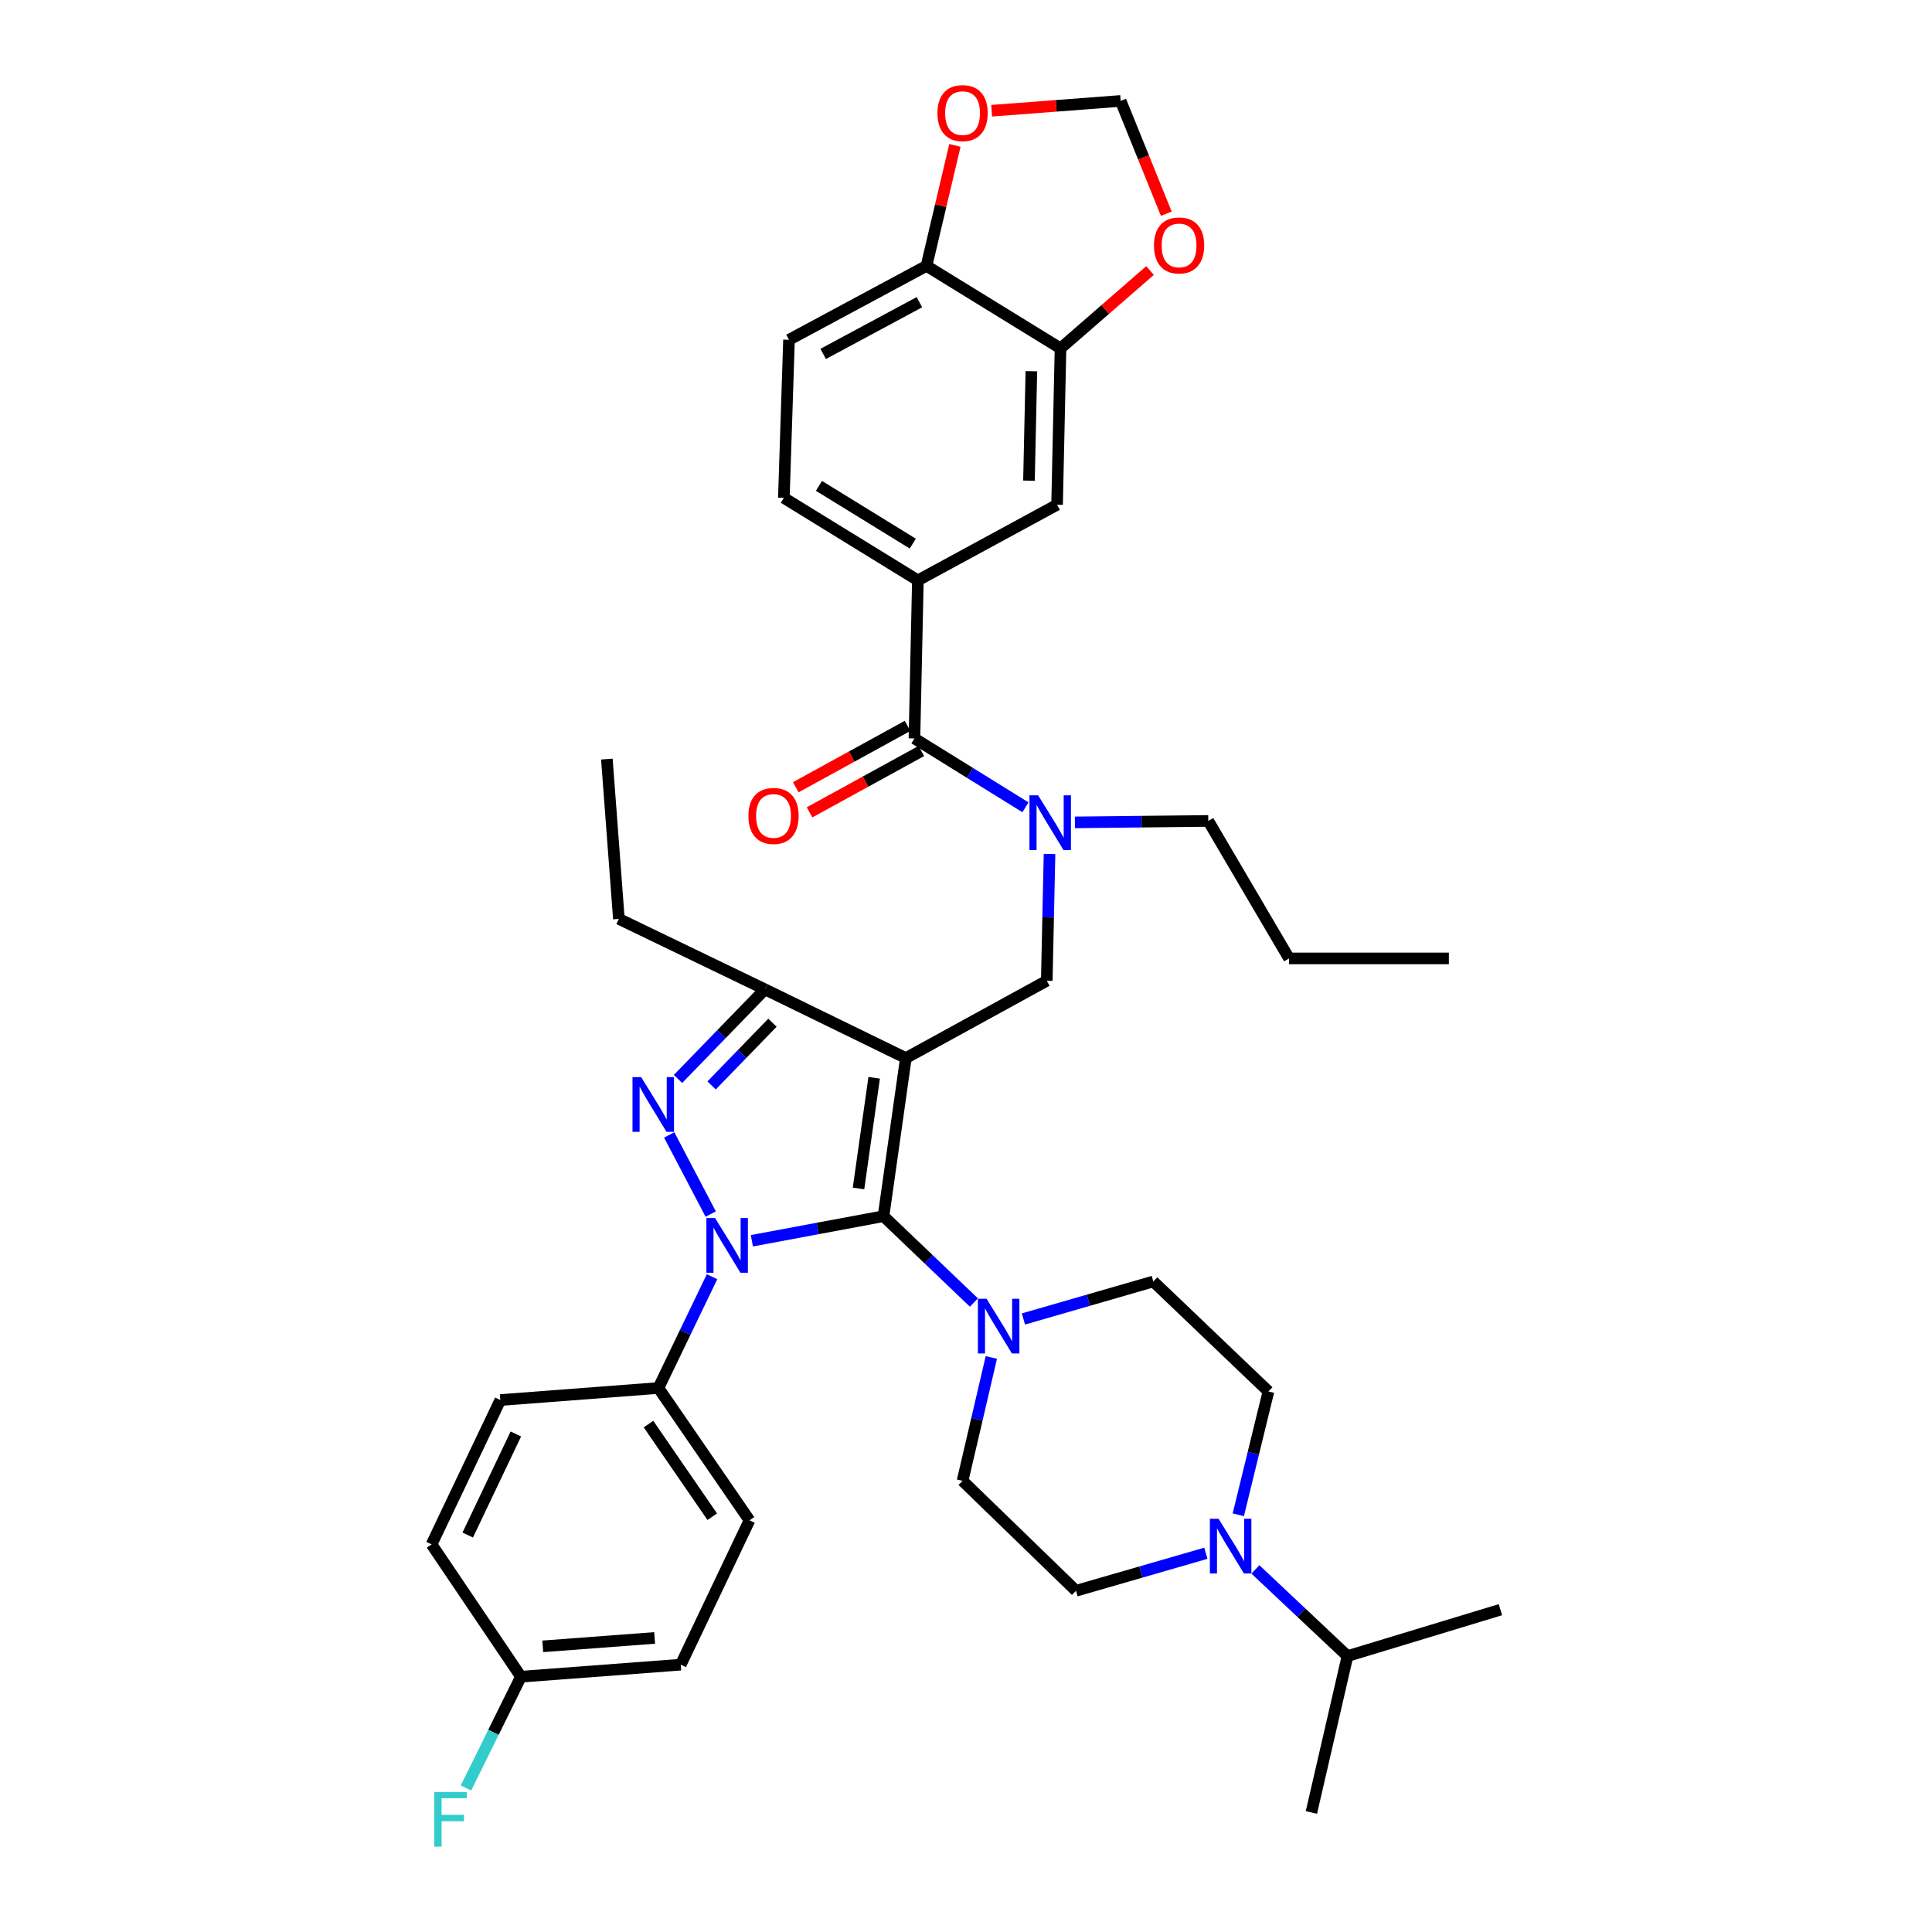 <?xml version='1.0' encoding='iso-8859-1'?>
<svg version='1.1' baseProfile='full'
              xmlns='http://www.w3.org/2000/svg'
                      xmlns:rdkit='http://www.rdkit.org/xml'
                      xmlns:xlink='http://www.w3.org/1999/xlink'
                  xml:space='preserve'
width='1000px' height='1000px' viewBox='0 0 1000 1000'>
<!-- END OF HEADER -->
<rect style='opacity:1.0;fill:#FFFFFF;stroke:none' width='1000' height='1000' x='0' y='0'> </rect>
<path class='bond-0' d='M 368.557,660.82 L 354.675,689.624' style='fill:none;fill-rule:evenodd;stroke:#0000FF;stroke-width:6px;stroke-linecap:butt;stroke-linejoin:miter;stroke-opacity:1' />
<path class='bond-0' d='M 354.675,689.624 L 340.794,718.428' style='fill:none;fill-rule:evenodd;stroke:#000000;stroke-width:6px;stroke-linecap:butt;stroke-linejoin:miter;stroke-opacity:1' />
<path class='bond-1' d='M 389.167,642.22 L 423.236,635.855' style='fill:none;fill-rule:evenodd;stroke:#0000FF;stroke-width:6px;stroke-linecap:butt;stroke-linejoin:miter;stroke-opacity:1' />
<path class='bond-1' d='M 423.236,635.855 L 457.305,629.491' style='fill:none;fill-rule:evenodd;stroke:#000000;stroke-width:6px;stroke-linecap:butt;stroke-linejoin:miter;stroke-opacity:1' />
<path class='bond-2' d='M 367.863,628.392 L 346.384,587.436' style='fill:none;fill-rule:evenodd;stroke:#0000FF;stroke-width:6px;stroke-linecap:butt;stroke-linejoin:miter;stroke-opacity:1' />
<path class='bond-3' d='M 457.305,629.491 L 480.702,651.837' style='fill:none;fill-rule:evenodd;stroke:#000000;stroke-width:6px;stroke-linecap:butt;stroke-linejoin:miter;stroke-opacity:1' />
<path class='bond-3' d='M 480.702,651.837 L 504.098,674.183' style='fill:none;fill-rule:evenodd;stroke:#0000FF;stroke-width:6px;stroke-linecap:butt;stroke-linejoin:miter;stroke-opacity:1' />
<path class='bond-4' d='M 457.305,629.491 L 468.87,547.657' style='fill:none;fill-rule:evenodd;stroke:#000000;stroke-width:6px;stroke-linecap:butt;stroke-linejoin:miter;stroke-opacity:1' />
<path class='bond-4' d='M 444.37,615.142 L 452.465,557.859' style='fill:none;fill-rule:evenodd;stroke:#000000;stroke-width:6px;stroke-linecap:butt;stroke-linejoin:miter;stroke-opacity:1' />
<path class='bond-5' d='M 468.87,547.657 L 395.934,512.082' style='fill:none;fill-rule:evenodd;stroke:#000000;stroke-width:6px;stroke-linecap:butt;stroke-linejoin:miter;stroke-opacity:1' />
<path class='bond-6' d='M 468.87,547.657 L 541.806,507.637' style='fill:none;fill-rule:evenodd;stroke:#000000;stroke-width:6px;stroke-linecap:butt;stroke-linejoin:miter;stroke-opacity:1' />
<path class='bond-7' d='M 395.934,512.082 L 320.331,475.618' style='fill:none;fill-rule:evenodd;stroke:#000000;stroke-width:6px;stroke-linecap:butt;stroke-linejoin:miter;stroke-opacity:1' />
<path class='bond-8' d='M 395.934,512.082 L 373.434,535.274' style='fill:none;fill-rule:evenodd;stroke:#000000;stroke-width:6px;stroke-linecap:butt;stroke-linejoin:miter;stroke-opacity:1' />
<path class='bond-8' d='M 373.434,535.274 L 350.934,558.465' style='fill:none;fill-rule:evenodd;stroke:#0000FF;stroke-width:6px;stroke-linecap:butt;stroke-linejoin:miter;stroke-opacity:1' />
<path class='bond-8' d='M 399.818,529.356 L 384.068,545.59' style='fill:none;fill-rule:evenodd;stroke:#000000;stroke-width:6px;stroke-linecap:butt;stroke-linejoin:miter;stroke-opacity:1' />
<path class='bond-8' d='M 384.068,545.59 L 368.318,561.824' style='fill:none;fill-rule:evenodd;stroke:#0000FF;stroke-width:6px;stroke-linecap:butt;stroke-linejoin:miter;stroke-opacity:1' />
<path class='bond-9' d='M 408.388,175.874 L 479.546,137.624' style='fill:none;fill-rule:evenodd;stroke:#000000;stroke-width:6px;stroke-linecap:butt;stroke-linejoin:miter;stroke-opacity:1' />
<path class='bond-9' d='M 426.076,183.186 L 475.887,156.411' style='fill:none;fill-rule:evenodd;stroke:#000000;stroke-width:6px;stroke-linecap:butt;stroke-linejoin:miter;stroke-opacity:1' />
<path class='bond-10' d='M 408.388,175.874 L 405.721,257.699' style='fill:none;fill-rule:evenodd;stroke:#000000;stroke-width:6px;stroke-linecap:butt;stroke-linejoin:miter;stroke-opacity:1' />
<path class='bond-11' d='M 541.806,507.637 L 542.519,474.823' style='fill:none;fill-rule:evenodd;stroke:#000000;stroke-width:6px;stroke-linecap:butt;stroke-linejoin:miter;stroke-opacity:1' />
<path class='bond-11' d='M 542.519,474.823 L 543.232,442.01' style='fill:none;fill-rule:evenodd;stroke:#0000FF;stroke-width:6px;stroke-linecap:butt;stroke-linejoin:miter;stroke-opacity:1' />
<path class='bond-12' d='M 530.777,417.86 L 502.046,400.04' style='fill:none;fill-rule:evenodd;stroke:#0000FF;stroke-width:6px;stroke-linecap:butt;stroke-linejoin:miter;stroke-opacity:1' />
<path class='bond-12' d='M 502.046,400.04 L 473.315,382.22' style='fill:none;fill-rule:evenodd;stroke:#000000;stroke-width:6px;stroke-linecap:butt;stroke-linejoin:miter;stroke-opacity:1' />
<path class='bond-13' d='M 556.37,425.664 L 590.889,425.289' style='fill:none;fill-rule:evenodd;stroke:#0000FF;stroke-width:6px;stroke-linecap:butt;stroke-linejoin:miter;stroke-opacity:1' />
<path class='bond-13' d='M 590.889,425.289 L 625.409,424.914' style='fill:none;fill-rule:evenodd;stroke:#000000;stroke-width:6px;stroke-linecap:butt;stroke-linejoin:miter;stroke-opacity:1' />
<path class='bond-14' d='M 469.751,375.725 L 440.823,391.601' style='fill:none;fill-rule:evenodd;stroke:#000000;stroke-width:6px;stroke-linecap:butt;stroke-linejoin:miter;stroke-opacity:1' />
<path class='bond-14' d='M 440.823,391.601 L 411.895,407.477' style='fill:none;fill-rule:evenodd;stroke:#FF0000;stroke-width:6px;stroke-linecap:butt;stroke-linejoin:miter;stroke-opacity:1' />
<path class='bond-14' d='M 476.879,388.714 L 447.951,404.59' style='fill:none;fill-rule:evenodd;stroke:#000000;stroke-width:6px;stroke-linecap:butt;stroke-linejoin:miter;stroke-opacity:1' />
<path class='bond-14' d='M 447.951,404.59 L 419.023,420.466' style='fill:none;fill-rule:evenodd;stroke:#FF0000;stroke-width:6px;stroke-linecap:butt;stroke-linejoin:miter;stroke-opacity:1' />
<path class='bond-15' d='M 473.315,382.22 L 475.093,300.394' style='fill:none;fill-rule:evenodd;stroke:#000000;stroke-width:6px;stroke-linecap:butt;stroke-linejoin:miter;stroke-opacity:1' />
<path class='bond-16' d='M 405.721,257.699 L 475.093,300.394' style='fill:none;fill-rule:evenodd;stroke:#000000;stroke-width:6px;stroke-linecap:butt;stroke-linejoin:miter;stroke-opacity:1' />
<path class='bond-16' d='M 423.892,251.486 L 472.452,281.372' style='fill:none;fill-rule:evenodd;stroke:#000000;stroke-width:6px;stroke-linecap:butt;stroke-linejoin:miter;stroke-opacity:1' />
<path class='bond-17' d='M 475.093,300.394 L 547.14,261.263' style='fill:none;fill-rule:evenodd;stroke:#000000;stroke-width:6px;stroke-linecap:butt;stroke-linejoin:miter;stroke-opacity:1' />
<path class='bond-18' d='M 547.14,261.263 L 548.918,180.318' style='fill:none;fill-rule:evenodd;stroke:#000000;stroke-width:6px;stroke-linecap:butt;stroke-linejoin:miter;stroke-opacity:1' />
<path class='bond-18' d='M 532.594,248.796 L 533.838,192.135' style='fill:none;fill-rule:evenodd;stroke:#000000;stroke-width:6px;stroke-linecap:butt;stroke-linejoin:miter;stroke-opacity:1' />
<path class='bond-19' d='M 479.546,137.624 L 548.918,180.318' style='fill:none;fill-rule:evenodd;stroke:#000000;stroke-width:6px;stroke-linecap:butt;stroke-linejoin:miter;stroke-opacity:1' />
<path class='bond-20' d='M 479.546,137.624 L 486.903,106.441' style='fill:none;fill-rule:evenodd;stroke:#000000;stroke-width:6px;stroke-linecap:butt;stroke-linejoin:miter;stroke-opacity:1' />
<path class='bond-20' d='M 486.903,106.441 L 494.26,75.258' style='fill:none;fill-rule:evenodd;stroke:#FF0000;stroke-width:6px;stroke-linecap:butt;stroke-linejoin:miter;stroke-opacity:1' />
<path class='bond-21' d='M 625.409,424.914 L 667.215,496.072' style='fill:none;fill-rule:evenodd;stroke:#000000;stroke-width:6px;stroke-linecap:butt;stroke-linejoin:miter;stroke-opacity:1' />
<path class='bond-22' d='M 667.215,496.072 L 749.93,496.072' style='fill:none;fill-rule:evenodd;stroke:#000000;stroke-width:6px;stroke-linecap:butt;stroke-linejoin:miter;stroke-opacity:1' />
<path class='bond-23' d='M 529.721,682.705 L 563.334,672.996' style='fill:none;fill-rule:evenodd;stroke:#0000FF;stroke-width:6px;stroke-linecap:butt;stroke-linejoin:miter;stroke-opacity:1' />
<path class='bond-23' d='M 563.334,672.996 L 596.946,663.288' style='fill:none;fill-rule:evenodd;stroke:#000000;stroke-width:6px;stroke-linecap:butt;stroke-linejoin:miter;stroke-opacity:1' />
<path class='bond-24' d='M 513.116,702.624 L 505.669,734.544' style='fill:none;fill-rule:evenodd;stroke:#0000FF;stroke-width:6px;stroke-linecap:butt;stroke-linejoin:miter;stroke-opacity:1' />
<path class='bond-24' d='M 505.669,734.544 L 498.222,766.465' style='fill:none;fill-rule:evenodd;stroke:#000000;stroke-width:6px;stroke-linecap:butt;stroke-linejoin:miter;stroke-opacity:1' />
<path class='bond-25' d='M 556.926,823.383 L 590.539,813.674' style='fill:none;fill-rule:evenodd;stroke:#000000;stroke-width:6px;stroke-linecap:butt;stroke-linejoin:miter;stroke-opacity:1' />
<path class='bond-25' d='M 590.539,813.674 L 624.151,803.965' style='fill:none;fill-rule:evenodd;stroke:#0000FF;stroke-width:6px;stroke-linecap:butt;stroke-linejoin:miter;stroke-opacity:1' />
<path class='bond-26' d='M 556.926,823.383 L 498.222,766.465' style='fill:none;fill-rule:evenodd;stroke:#000000;stroke-width:6px;stroke-linecap:butt;stroke-linejoin:miter;stroke-opacity:1' />
<path class='bond-27' d='M 640.939,784.041 L 648.739,752.128' style='fill:none;fill-rule:evenodd;stroke:#0000FF;stroke-width:6px;stroke-linecap:butt;stroke-linejoin:miter;stroke-opacity:1' />
<path class='bond-27' d='M 648.739,752.128 L 656.539,720.214' style='fill:none;fill-rule:evenodd;stroke:#000000;stroke-width:6px;stroke-linecap:butt;stroke-linejoin:miter;stroke-opacity:1' />
<path class='bond-28' d='M 649.791,812.325 L 673.623,834.756' style='fill:none;fill-rule:evenodd;stroke:#0000FF;stroke-width:6px;stroke-linecap:butt;stroke-linejoin:miter;stroke-opacity:1' />
<path class='bond-28' d='M 673.623,834.756 L 697.456,857.188' style='fill:none;fill-rule:evenodd;stroke:#000000;stroke-width:6px;stroke-linecap:butt;stroke-linejoin:miter;stroke-opacity:1' />
<path class='bond-29' d='M 656.539,720.214 L 596.946,663.288' style='fill:none;fill-rule:evenodd;stroke:#000000;stroke-width:6px;stroke-linecap:butt;stroke-linejoin:miter;stroke-opacity:1' />
<path class='bond-30' d='M 340.794,718.428 L 387.933,786.919' style='fill:none;fill-rule:evenodd;stroke:#000000;stroke-width:6px;stroke-linecap:butt;stroke-linejoin:miter;stroke-opacity:1' />
<path class='bond-30' d='M 335.66,737.101 L 368.658,785.045' style='fill:none;fill-rule:evenodd;stroke:#000000;stroke-width:6px;stroke-linecap:butt;stroke-linejoin:miter;stroke-opacity:1' />
<path class='bond-31' d='M 340.794,718.428 L 258.96,724.659' style='fill:none;fill-rule:evenodd;stroke:#000000;stroke-width:6px;stroke-linecap:butt;stroke-linejoin:miter;stroke-opacity:1' />
<path class='bond-32' d='M 269.636,867.856 L 352.35,861.633' style='fill:none;fill-rule:evenodd;stroke:#000000;stroke-width:6px;stroke-linecap:butt;stroke-linejoin:miter;stroke-opacity:1' />
<path class='bond-32' d='M 280.931,852.148 L 338.832,847.792' style='fill:none;fill-rule:evenodd;stroke:#000000;stroke-width:6px;stroke-linecap:butt;stroke-linejoin:miter;stroke-opacity:1' />
<path class='bond-33' d='M 269.636,867.856 L 255.409,896.659' style='fill:none;fill-rule:evenodd;stroke:#000000;stroke-width:6px;stroke-linecap:butt;stroke-linejoin:miter;stroke-opacity:1' />
<path class='bond-33' d='M 255.409,896.659 L 241.183,925.462' style='fill:none;fill-rule:evenodd;stroke:#33CCCC;stroke-width:6px;stroke-linecap:butt;stroke-linejoin:miter;stroke-opacity:1' />
<path class='bond-34' d='M 269.636,867.856 L 223.385,799.373' style='fill:none;fill-rule:evenodd;stroke:#000000;stroke-width:6px;stroke-linecap:butt;stroke-linejoin:miter;stroke-opacity:1' />
<path class='bond-35' d='M 320.331,475.618 L 314.108,392.895' style='fill:none;fill-rule:evenodd;stroke:#000000;stroke-width:6px;stroke-linecap:butt;stroke-linejoin:miter;stroke-opacity:1' />
<path class='bond-36' d='M 387.933,786.919 L 352.35,861.633' style='fill:none;fill-rule:evenodd;stroke:#000000;stroke-width:6px;stroke-linecap:butt;stroke-linejoin:miter;stroke-opacity:1' />
<path class='bond-37' d='M 258.96,724.659 L 223.385,799.373' style='fill:none;fill-rule:evenodd;stroke:#000000;stroke-width:6px;stroke-linecap:butt;stroke-linejoin:miter;stroke-opacity:1' />
<path class='bond-37' d='M 267.001,742.235 L 242.098,794.535' style='fill:none;fill-rule:evenodd;stroke:#000000;stroke-width:6px;stroke-linecap:butt;stroke-linejoin:miter;stroke-opacity:1' />
<path class='bond-38' d='M 697.456,857.188 L 678.78,938.125' style='fill:none;fill-rule:evenodd;stroke:#000000;stroke-width:6px;stroke-linecap:butt;stroke-linejoin:miter;stroke-opacity:1' />
<path class='bond-39' d='M 697.456,857.188 L 776.615,833.17' style='fill:none;fill-rule:evenodd;stroke:#000000;stroke-width:6px;stroke-linecap:butt;stroke-linejoin:miter;stroke-opacity:1' />
<path class='bond-40' d='M 548.918,180.318 L 572.087,160.173' style='fill:none;fill-rule:evenodd;stroke:#000000;stroke-width:6px;stroke-linecap:butt;stroke-linejoin:miter;stroke-opacity:1' />
<path class='bond-40' d='M 572.087,160.173 L 595.256,140.027' style='fill:none;fill-rule:evenodd;stroke:#FF0000;stroke-width:6px;stroke-linecap:butt;stroke-linejoin:miter;stroke-opacity:1' />
<path class='bond-41' d='M 603.677,110.621 L 591.862,81.432' style='fill:none;fill-rule:evenodd;stroke:#FF0000;stroke-width:6px;stroke-linecap:butt;stroke-linejoin:miter;stroke-opacity:1' />
<path class='bond-41' d='M 591.862,81.432 L 580.048,52.242' style='fill:none;fill-rule:evenodd;stroke:#000000;stroke-width:6px;stroke-linecap:butt;stroke-linejoin:miter;stroke-opacity:1' />
<path class='bond-42' d='M 580.048,52.242 L 546.661,54.781' style='fill:none;fill-rule:evenodd;stroke:#000000;stroke-width:6px;stroke-linecap:butt;stroke-linejoin:miter;stroke-opacity:1' />
<path class='bond-42' d='M 546.661,54.781 L 513.274,57.32' style='fill:none;fill-rule:evenodd;stroke:#FF0000;stroke-width:6px;stroke-linecap:butt;stroke-linejoin:miter;stroke-opacity:1' />
<path  class='atom-0' d='M 370.109 630.451
L 379.389 645.451
Q 380.309 646.931, 381.789 649.611
Q 383.269 652.291, 383.349 652.451
L 383.349 630.451
L 387.109 630.451
L 387.109 658.771
L 383.229 658.771
L 373.269 642.371
Q 372.109 640.451, 370.869 638.251
Q 369.669 636.051, 369.309 635.371
L 369.309 658.771
L 365.629 658.771
L 365.629 630.451
L 370.109 630.451
' fill='#0000FF'/>
<path  class='atom-4' d='M 331.859 557.515
L 341.139 572.515
Q 342.059 573.995, 343.539 576.675
Q 345.019 579.355, 345.099 579.515
L 345.099 557.515
L 348.859 557.515
L 348.859 585.835
L 344.979 585.835
L 335.019 569.435
Q 333.859 567.515, 332.619 565.315
Q 331.419 563.115, 331.059 562.435
L 331.059 585.835
L 327.379 585.835
L 327.379 557.515
L 331.859 557.515
' fill='#0000FF'/>
<path  class='atom-7' d='M 537.324 411.643
L 546.604 426.643
Q 547.524 428.123, 549.004 430.803
Q 550.484 433.483, 550.564 433.643
L 550.564 411.643
L 554.324 411.643
L 554.324 439.963
L 550.444 439.963
L 540.484 423.563
Q 539.324 421.643, 538.084 419.443
Q 536.884 417.243, 536.524 416.563
L 536.524 439.963
L 532.844 439.963
L 532.844 411.643
L 537.324 411.643
' fill='#0000FF'/>
<path  class='atom-9' d='M 387.379 422.327
Q 387.379 415.527, 390.739 411.727
Q 394.099 407.927, 400.379 407.927
Q 406.659 407.927, 410.019 411.727
Q 413.379 415.527, 413.379 422.327
Q 413.379 429.207, 409.979 433.127
Q 406.579 437.007, 400.379 437.007
Q 394.139 437.007, 390.739 433.127
Q 387.379 429.247, 387.379 422.327
M 400.379 433.807
Q 404.699 433.807, 407.019 430.927
Q 409.379 428.007, 409.379 422.327
Q 409.379 416.767, 407.019 413.967
Q 404.699 411.127, 400.379 411.127
Q 396.059 411.127, 393.699 413.927
Q 391.379 416.727, 391.379 422.327
Q 391.379 428.047, 393.699 430.927
Q 396.059 433.807, 400.379 433.807
' fill='#FF0000'/>
<path  class='atom-17' d='M 510.638 672.249
L 519.918 687.249
Q 520.838 688.729, 522.318 691.409
Q 523.798 694.089, 523.878 694.249
L 523.878 672.249
L 527.638 672.249
L 527.638 700.569
L 523.758 700.569
L 513.798 684.169
Q 512.638 682.249, 511.398 680.049
Q 510.198 677.849, 509.838 677.169
L 509.838 700.569
L 506.158 700.569
L 506.158 672.249
L 510.638 672.249
' fill='#0000FF'/>
<path  class='atom-19' d='M 630.714 786.102
L 639.994 801.102
Q 640.914 802.582, 642.394 805.262
Q 643.874 807.942, 643.954 808.102
L 643.954 786.102
L 647.714 786.102
L 647.714 814.422
L 643.834 814.422
L 633.874 798.022
Q 632.714 796.102, 631.474 793.902
Q 630.274 791.702, 629.914 791.022
L 629.914 814.422
L 626.234 814.422
L 626.234 786.102
L 630.714 786.102
' fill='#0000FF'/>
<path  class='atom-25' d='M 224.752 927.52
L 241.592 927.52
L 241.592 930.76
L 228.552 930.76
L 228.552 939.36
L 240.152 939.36
L 240.152 942.64
L 228.552 942.64
L 228.552 955.84
L 224.752 955.84
L 224.752 927.52
' fill='#33CCCC'/>
<path  class='atom-36' d='M 597.289 127.036
Q 597.289 120.236, 600.649 116.436
Q 604.009 112.636, 610.289 112.636
Q 616.569 112.636, 619.929 116.436
Q 623.289 120.236, 623.289 127.036
Q 623.289 133.916, 619.889 137.836
Q 616.489 141.716, 610.289 141.716
Q 604.049 141.716, 600.649 137.836
Q 597.289 133.956, 597.289 127.036
M 610.289 138.516
Q 614.609 138.516, 616.929 135.636
Q 619.289 132.716, 619.289 127.036
Q 619.289 121.476, 616.929 118.676
Q 614.609 115.836, 610.289 115.836
Q 605.969 115.836, 603.609 118.636
Q 601.289 121.436, 601.289 127.036
Q 601.289 132.756, 603.609 135.636
Q 605.969 138.516, 610.289 138.516
' fill='#FF0000'/>
<path  class='atom-38' d='M 485.222 58.545
Q 485.222 51.745, 488.582 47.945
Q 491.942 44.145, 498.222 44.145
Q 504.502 44.145, 507.862 47.945
Q 511.222 51.745, 511.222 58.545
Q 511.222 65.425, 507.822 69.345
Q 504.422 73.225, 498.222 73.225
Q 491.982 73.225, 488.582 69.345
Q 485.222 65.465, 485.222 58.545
M 498.222 70.025
Q 502.542 70.025, 504.862 67.145
Q 507.222 64.225, 507.222 58.545
Q 507.222 52.985, 504.862 50.185
Q 502.542 47.345, 498.222 47.345
Q 493.902 47.345, 491.542 50.145
Q 489.222 52.945, 489.222 58.545
Q 489.222 64.265, 491.542 67.145
Q 493.902 70.025, 498.222 70.025
' fill='#FF0000'/>
</svg>
